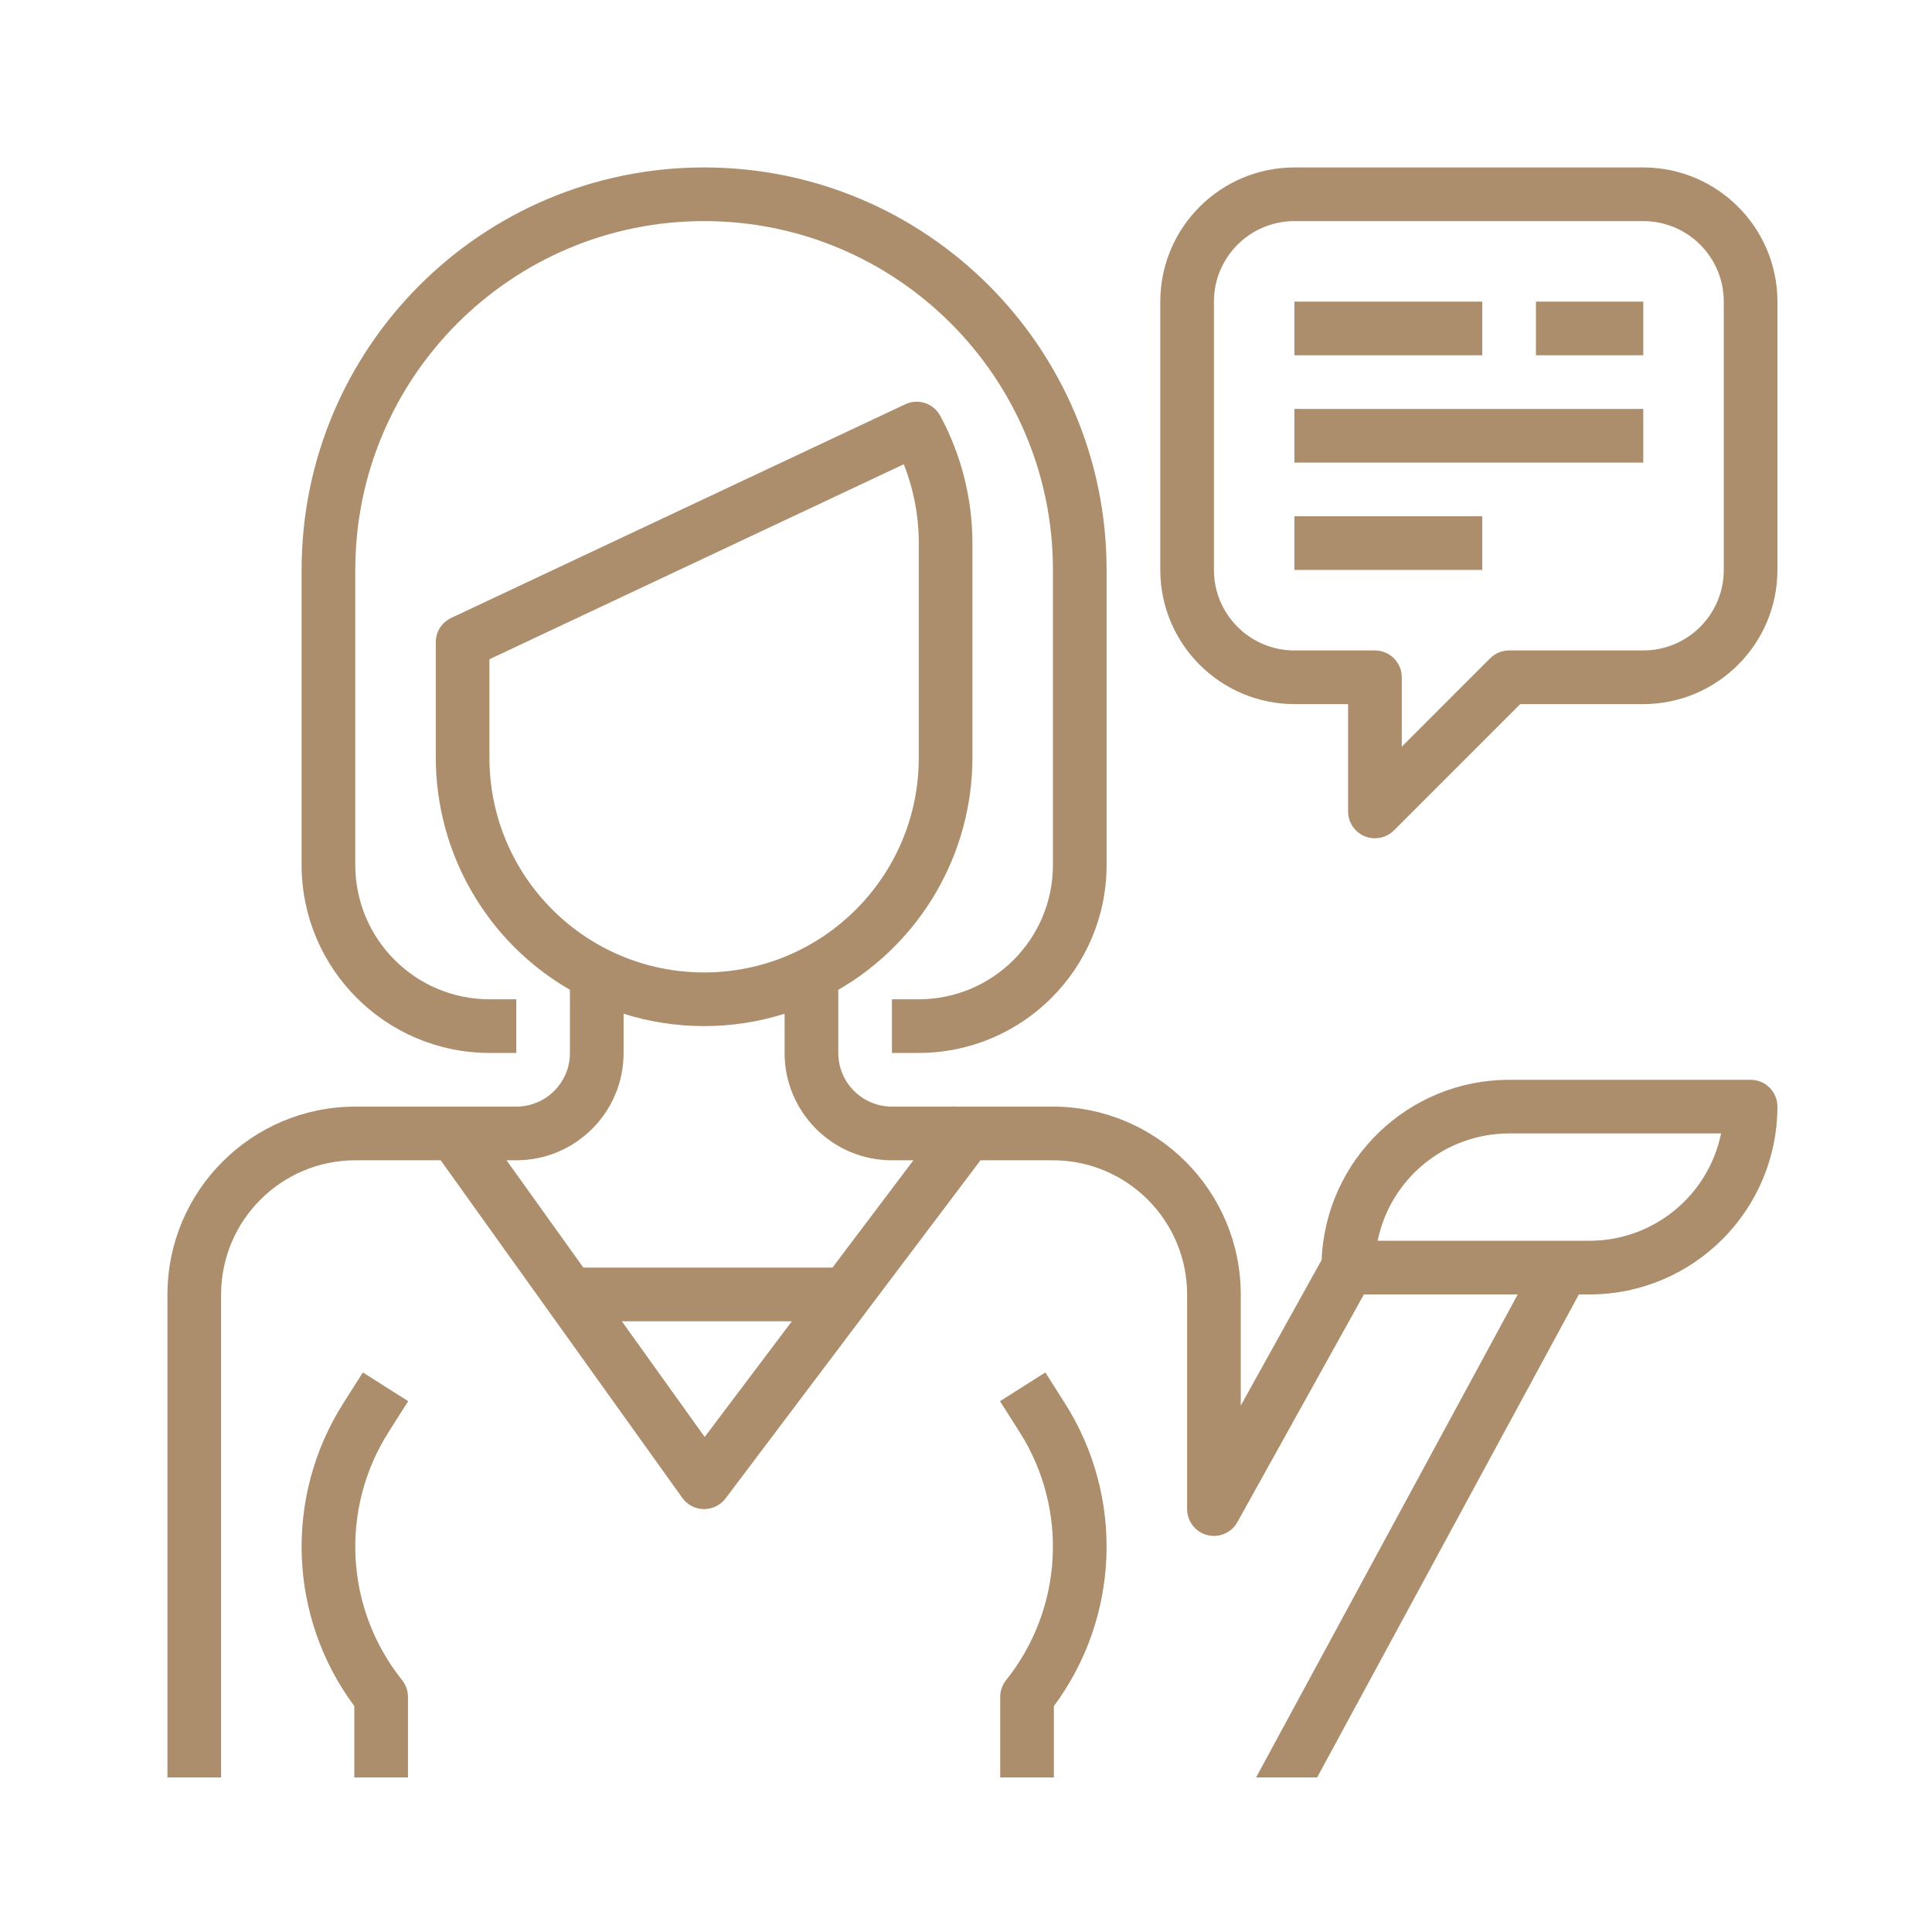 <?xml version="1.0" encoding="utf-8"?>
<!-- Generator: Adobe Illustrator 16.0.0, SVG Export Plug-In . SVG Version: 6.00 Build 0)  -->
<!DOCTYPE svg PUBLIC "-//W3C//DTD SVG 1.1//EN" "http://www.w3.org/Graphics/SVG/1.1/DTD/svg11.dtd">
<svg version="1.1" id="Layer_1" xmlns="http://www.w3.org/2000/svg" xmlns:xlink="http://www.w3.org/1999/xlink" x="0px" y="0px"
	 width="150px" height="150px" viewBox="0 0 150 150" enable-background="new 0 0 150 150" xml:space="preserve">
<path fill="#AD8E6C" d="M71.334,77.584H69.25v4.166h2.084c8.05-0.01,14.573-6.533,14.582-14.583V44.25
	c0-17.259-13.99-31.25-31.25-31.25c-17.259,0-31.25,13.991-31.25,31.25v22.916C23.426,75.217,29.949,81.74,38,81.75h2.084v-4.166H38
	c-5.75-0.008-10.409-4.667-10.416-10.417V44.25c0-14.958,12.125-27.084,27.082-27.084c14.958,0,27.084,12.126,27.084,27.084v22.916
	C81.743,72.917,77.084,77.576,71.334,77.584"/>
<path fill="#AD8E6C" d="M31.691,108.787l-3.519-2.232l-1.523,2.4c-4.605,7.258-4.264,16.604,0.86,23.506V138h4.167v-6.25
	c0-0.474-0.16-0.933-0.456-1.303c-4.429-5.535-4.852-13.275-1.052-19.262L31.691,108.787z"/>
<path fill="#AD8E6C" d="M127.584,13H100.5c-5.75,0.007-10.409,4.667-10.416,10.417V44.25C90.091,50,94.75,54.66,100.5,54.667h4.166
	V63c0,0.843,0.508,1.603,1.286,1.925c0.253,0.105,0.524,0.159,0.798,0.158c0.553,0,1.082-0.219,1.474-0.61l9.806-9.806h9.555
	C133.334,54.66,137.993,50,138,44.25V23.417C137.993,17.667,133.334,13.007,127.584,13 M133.834,44.25c0,3.452-2.799,6.25-6.25,6.25
	h-10.418c-0.552,0-1.082,0.22-1.473,0.61l-6.859,6.861v-5.388c0-1.15-0.934-2.083-2.084-2.083h-6.25c-3.451,0-6.25-2.798-6.25-6.25
	V23.417c0-3.452,2.799-6.25,6.25-6.25h27.084c3.451,0,6.25,2.798,6.25,6.25V44.25z"/>
<rect x="100.5" y="23.417" fill="#AD8E6C" width="14.583" height="4.167"/>
<rect x="119.25" y="23.417" fill="#AD8E6C" width="8.333" height="4.167"/>
<rect x="100.5" y="31.75" fill="#AD8E6C" width="27.083" height="4.167"/>
<rect x="100.5" y="40.083" fill="#AD8E6C" width="14.583" height="4.167"/>
<path fill="#AD8E6C" d="M77.656,131.75V138h4.167v-5.54c5.124-6.901,5.466-16.248,0.86-23.506l-1.523-2.399l-3.519,2.233
	l1.522,2.399c3.8,5.985,3.378,13.725-1.052,19.261C77.817,130.816,77.656,131.277,77.656,131.75"/>
<path fill="#AD8E6C" d="M17.166,100.5c0.008-5.75,4.668-10.409,10.418-10.416h6.629l18.761,26.211
	c0.385,0.539,1.004,0.863,1.666,0.871h0.026c0.656,0,1.273-0.309,1.668-0.832l19.791-26.25h5.625
	c5.75,0.007,10.409,4.666,10.416,10.416v16.666c0.002,1.151,0.936,2.084,2.086,2.082c0.756,0,1.451-0.41,1.818-1.07l9.821-17.678
	h11.944L97.522,138h4.74l20.321-37.5h0.832c8.051-0.01,14.574-6.533,14.584-14.584c0-1.149-0.933-2.082-2.084-2.082h-18.75
	c-7.815,0.009-14.235,6.179-14.554,13.988l-6.278,11.305V100.5c-0.01-8.051-6.533-14.574-14.584-14.584h-7.614l-0.057-0.043
	l-0.038,0.043H69.25c-2.302,0-4.166-1.864-4.166-4.166v-4.901C71.521,73.132,75.49,66.267,75.5,58.833V42.167
	c-0.003-3.452-0.862-6.849-2.5-9.887c-0.524-0.967-1.711-1.36-2.709-0.896L35.029,47.976c-0.73,0.343-1.195,1.078-1.195,1.885v8.973
	c0.01,7.433,3.979,14.298,10.416,18.015v4.901c0,2.302-1.865,4.166-4.166,4.166h-12.5C19.533,85.926,13.01,92.449,13,100.5V138
	h4.166V100.5z M117.166,88h16.459c-0.996,4.848-5.26,8.328-10.209,8.334h-16.457C107.954,91.486,112.219,88.006,117.166,88
	 M54.711,111.566l-6.43-8.982h13.2L54.711,111.566z M38,58.833v-7.65l32.168-15.138c0.771,1.949,1.166,4.026,1.166,6.121v16.667
	c0,9.205-7.463,16.667-16.668,16.667S38,68.039,38,58.833 M40.084,90.084c4.602,0,8.332-3.731,8.332-8.334v-3.043
	c4.068,1.279,8.433,1.279,12.5,0v3.043c0,4.603,3.731,8.334,8.334,8.334h1.666l-6.282,8.332H45.291l-5.964-8.332H40.084z"/>
</svg>
